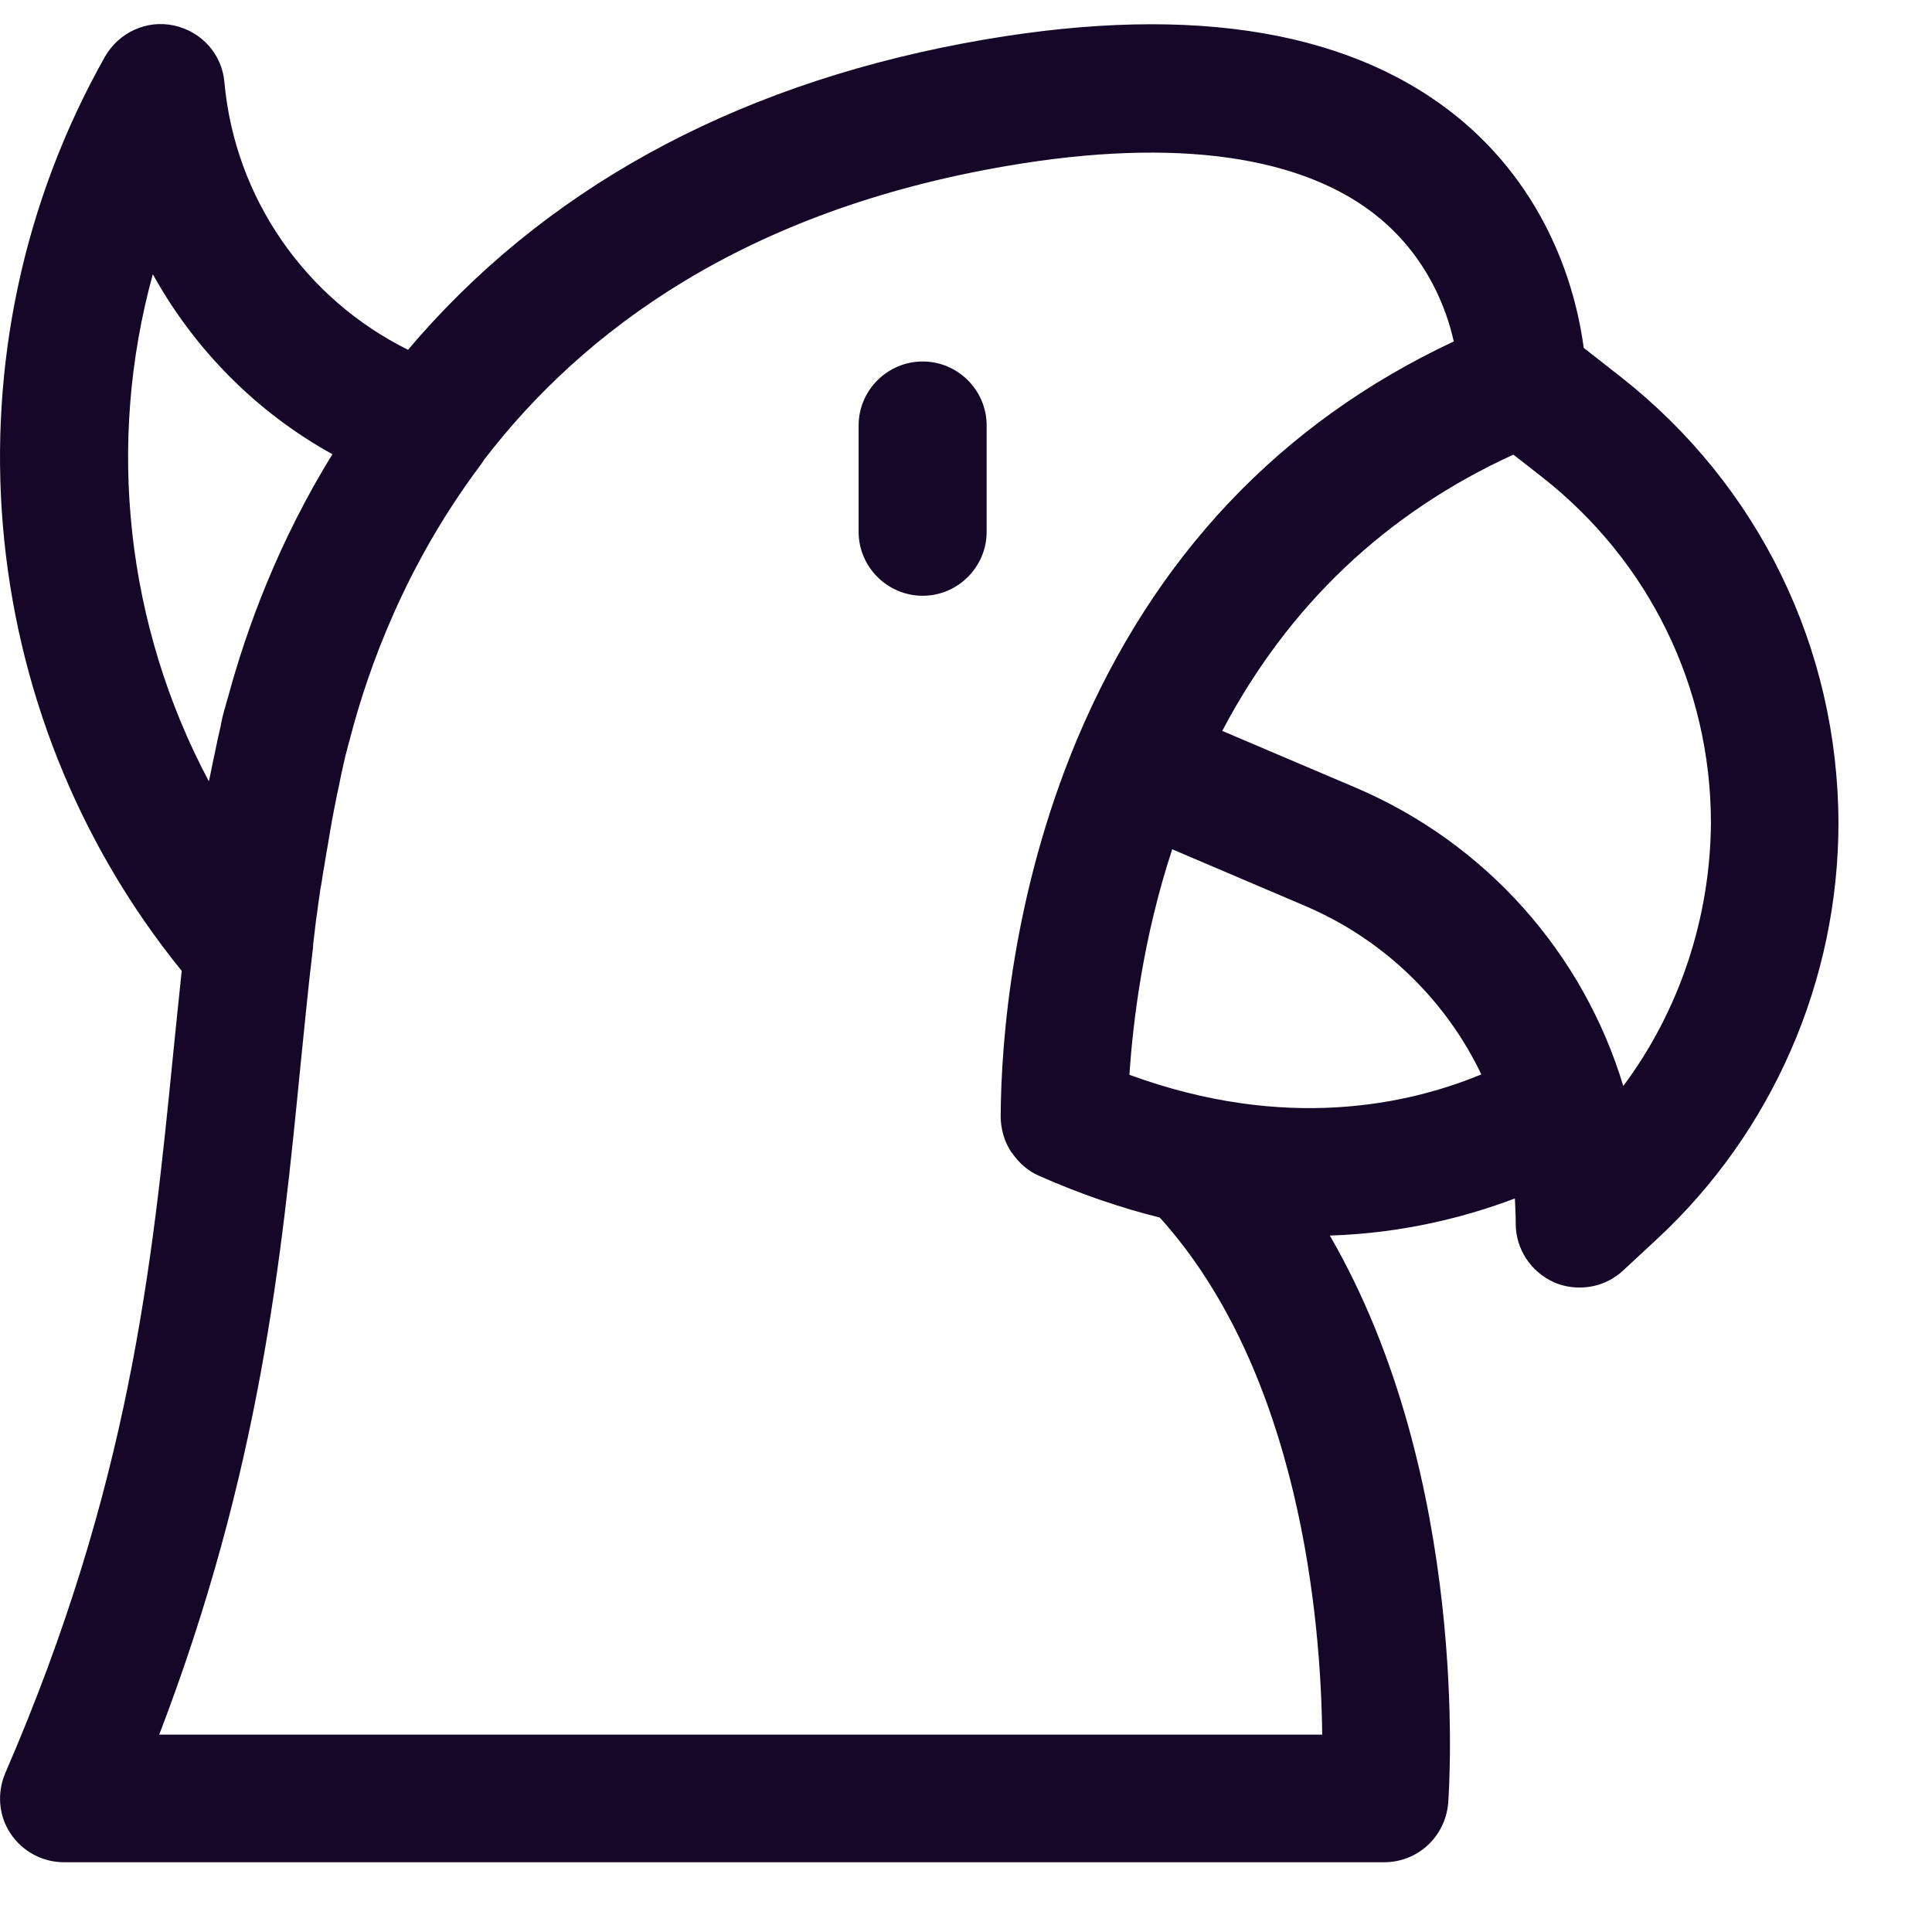 <svg width="19" height="19" viewBox="0 0 19 19" fill="none" xmlns="http://www.w3.org/2000/svg">
<path d="M15.941 3.708L15.575 3.421C15.508 2.917 15.268 1.95 14.395 1.202C13.345 0.31 11.764 0.034 9.688 0.388C7.359 0.786 5.487 1.769 4.131 3.303C4.091 3.35 4.052 3.393 4.013 3.44C3.006 2.941 2.31 1.95 2.207 0.809C2.184 0.534 1.983 0.31 1.712 0.251C1.444 0.192 1.169 0.318 1.032 0.558C-0.585 3.424 -0.278 7.003 1.787 9.548C1.759 9.811 1.732 10.083 1.704 10.354C1.496 12.446 1.279 14.605 0.052 17.437C-0.03 17.63 -0.015 17.854 0.103 18.031C0.221 18.208 0.418 18.314 0.63 18.314H13.612C13.943 18.314 14.214 18.062 14.242 17.732C14.253 17.582 14.462 14.539 13.078 12.151C13.805 12.128 14.422 11.966 14.898 11.786C14.902 11.868 14.906 11.951 14.906 12.033C14.906 12.285 15.056 12.509 15.284 12.611C15.366 12.647 15.449 12.662 15.536 12.662C15.693 12.662 15.846 12.604 15.964 12.493L16.294 12.187C17.431 11.133 18.08 9.642 18.08 8.093C18.076 6.374 17.297 4.773 15.941 3.708ZM2.054 7.684C1.24 6.154 1.043 4.364 1.503 2.697C1.912 3.436 2.522 4.054 3.269 4.467C2.738 5.328 2.428 6.173 2.243 6.854C2.243 6.858 2.243 6.862 2.239 6.866C2.227 6.905 2.219 6.944 2.207 6.98C2.203 6.988 2.203 6.999 2.2 7.007C2.188 7.047 2.18 7.09 2.172 7.129C2.172 7.129 2.172 7.129 2.172 7.133C2.152 7.216 2.133 7.302 2.117 7.385C2.113 7.404 2.109 7.42 2.105 7.44C2.089 7.515 2.074 7.589 2.058 7.668C2.054 7.676 2.054 7.68 2.054 7.684ZM1.566 17.059C2.561 14.46 2.77 12.36 2.955 10.48C2.994 10.102 3.029 9.729 3.073 9.363C3.077 9.335 3.08 9.312 3.08 9.284C3.084 9.241 3.092 9.194 3.096 9.151C3.1 9.115 3.104 9.084 3.108 9.048C3.112 9.021 3.116 8.993 3.12 8.966C3.124 8.934 3.128 8.907 3.132 8.875C3.136 8.852 3.139 8.824 3.143 8.801C3.147 8.769 3.151 8.734 3.159 8.702C3.167 8.659 3.171 8.616 3.179 8.572C3.183 8.549 3.187 8.529 3.191 8.506C3.198 8.466 3.202 8.427 3.21 8.388C3.214 8.372 3.214 8.36 3.218 8.344C3.226 8.289 3.238 8.234 3.246 8.179C3.246 8.171 3.25 8.163 3.25 8.156C3.269 8.038 3.293 7.924 3.316 7.806C3.316 7.802 3.32 7.794 3.32 7.79C3.332 7.731 3.344 7.676 3.356 7.617C3.356 7.609 3.36 7.605 3.36 7.597C3.372 7.538 3.387 7.483 3.399 7.424C3.407 7.401 3.411 7.373 3.419 7.349C3.423 7.334 3.427 7.318 3.43 7.306C3.434 7.298 3.434 7.29 3.438 7.279C3.623 6.559 3.993 5.552 4.72 4.581C4.736 4.561 4.748 4.541 4.76 4.522C5.735 3.251 7.32 2.072 9.908 1.631C11.563 1.348 12.83 1.529 13.573 2.15C14.033 2.536 14.222 3.023 14.297 3.358C12.594 4.156 11.351 5.47 10.592 7.271C9.955 8.793 9.845 10.244 9.841 10.975C9.841 11.101 9.876 11.227 9.947 11.333L9.955 11.341C10.022 11.439 10.112 11.518 10.222 11.565C10.631 11.746 11.029 11.88 11.406 11.974C12.79 13.508 12.991 15.95 13.003 17.059H1.566ZM11.107 10.57C11.143 10.039 11.241 9.225 11.528 8.352L12.83 8.907C13.608 9.237 14.218 9.835 14.568 10.566C13.856 10.861 12.645 11.133 11.107 10.57ZM15.964 10.68C15.571 9.379 14.619 8.293 13.325 7.743L12.02 7.188C12.668 5.957 13.628 5.045 14.883 4.471L15.17 4.695C16.22 5.521 16.826 6.759 16.826 8.097C16.818 9.033 16.515 9.941 15.964 10.68Z" fill="#160728"/>
<path d="M9.074 3.555C8.728 3.555 8.444 3.838 8.444 4.184V5.23C8.444 5.576 8.728 5.859 9.074 5.859C9.42 5.859 9.703 5.576 9.703 5.23V4.184C9.703 3.838 9.42 3.555 9.074 3.555Z" fill="#160728"/>
</svg>

